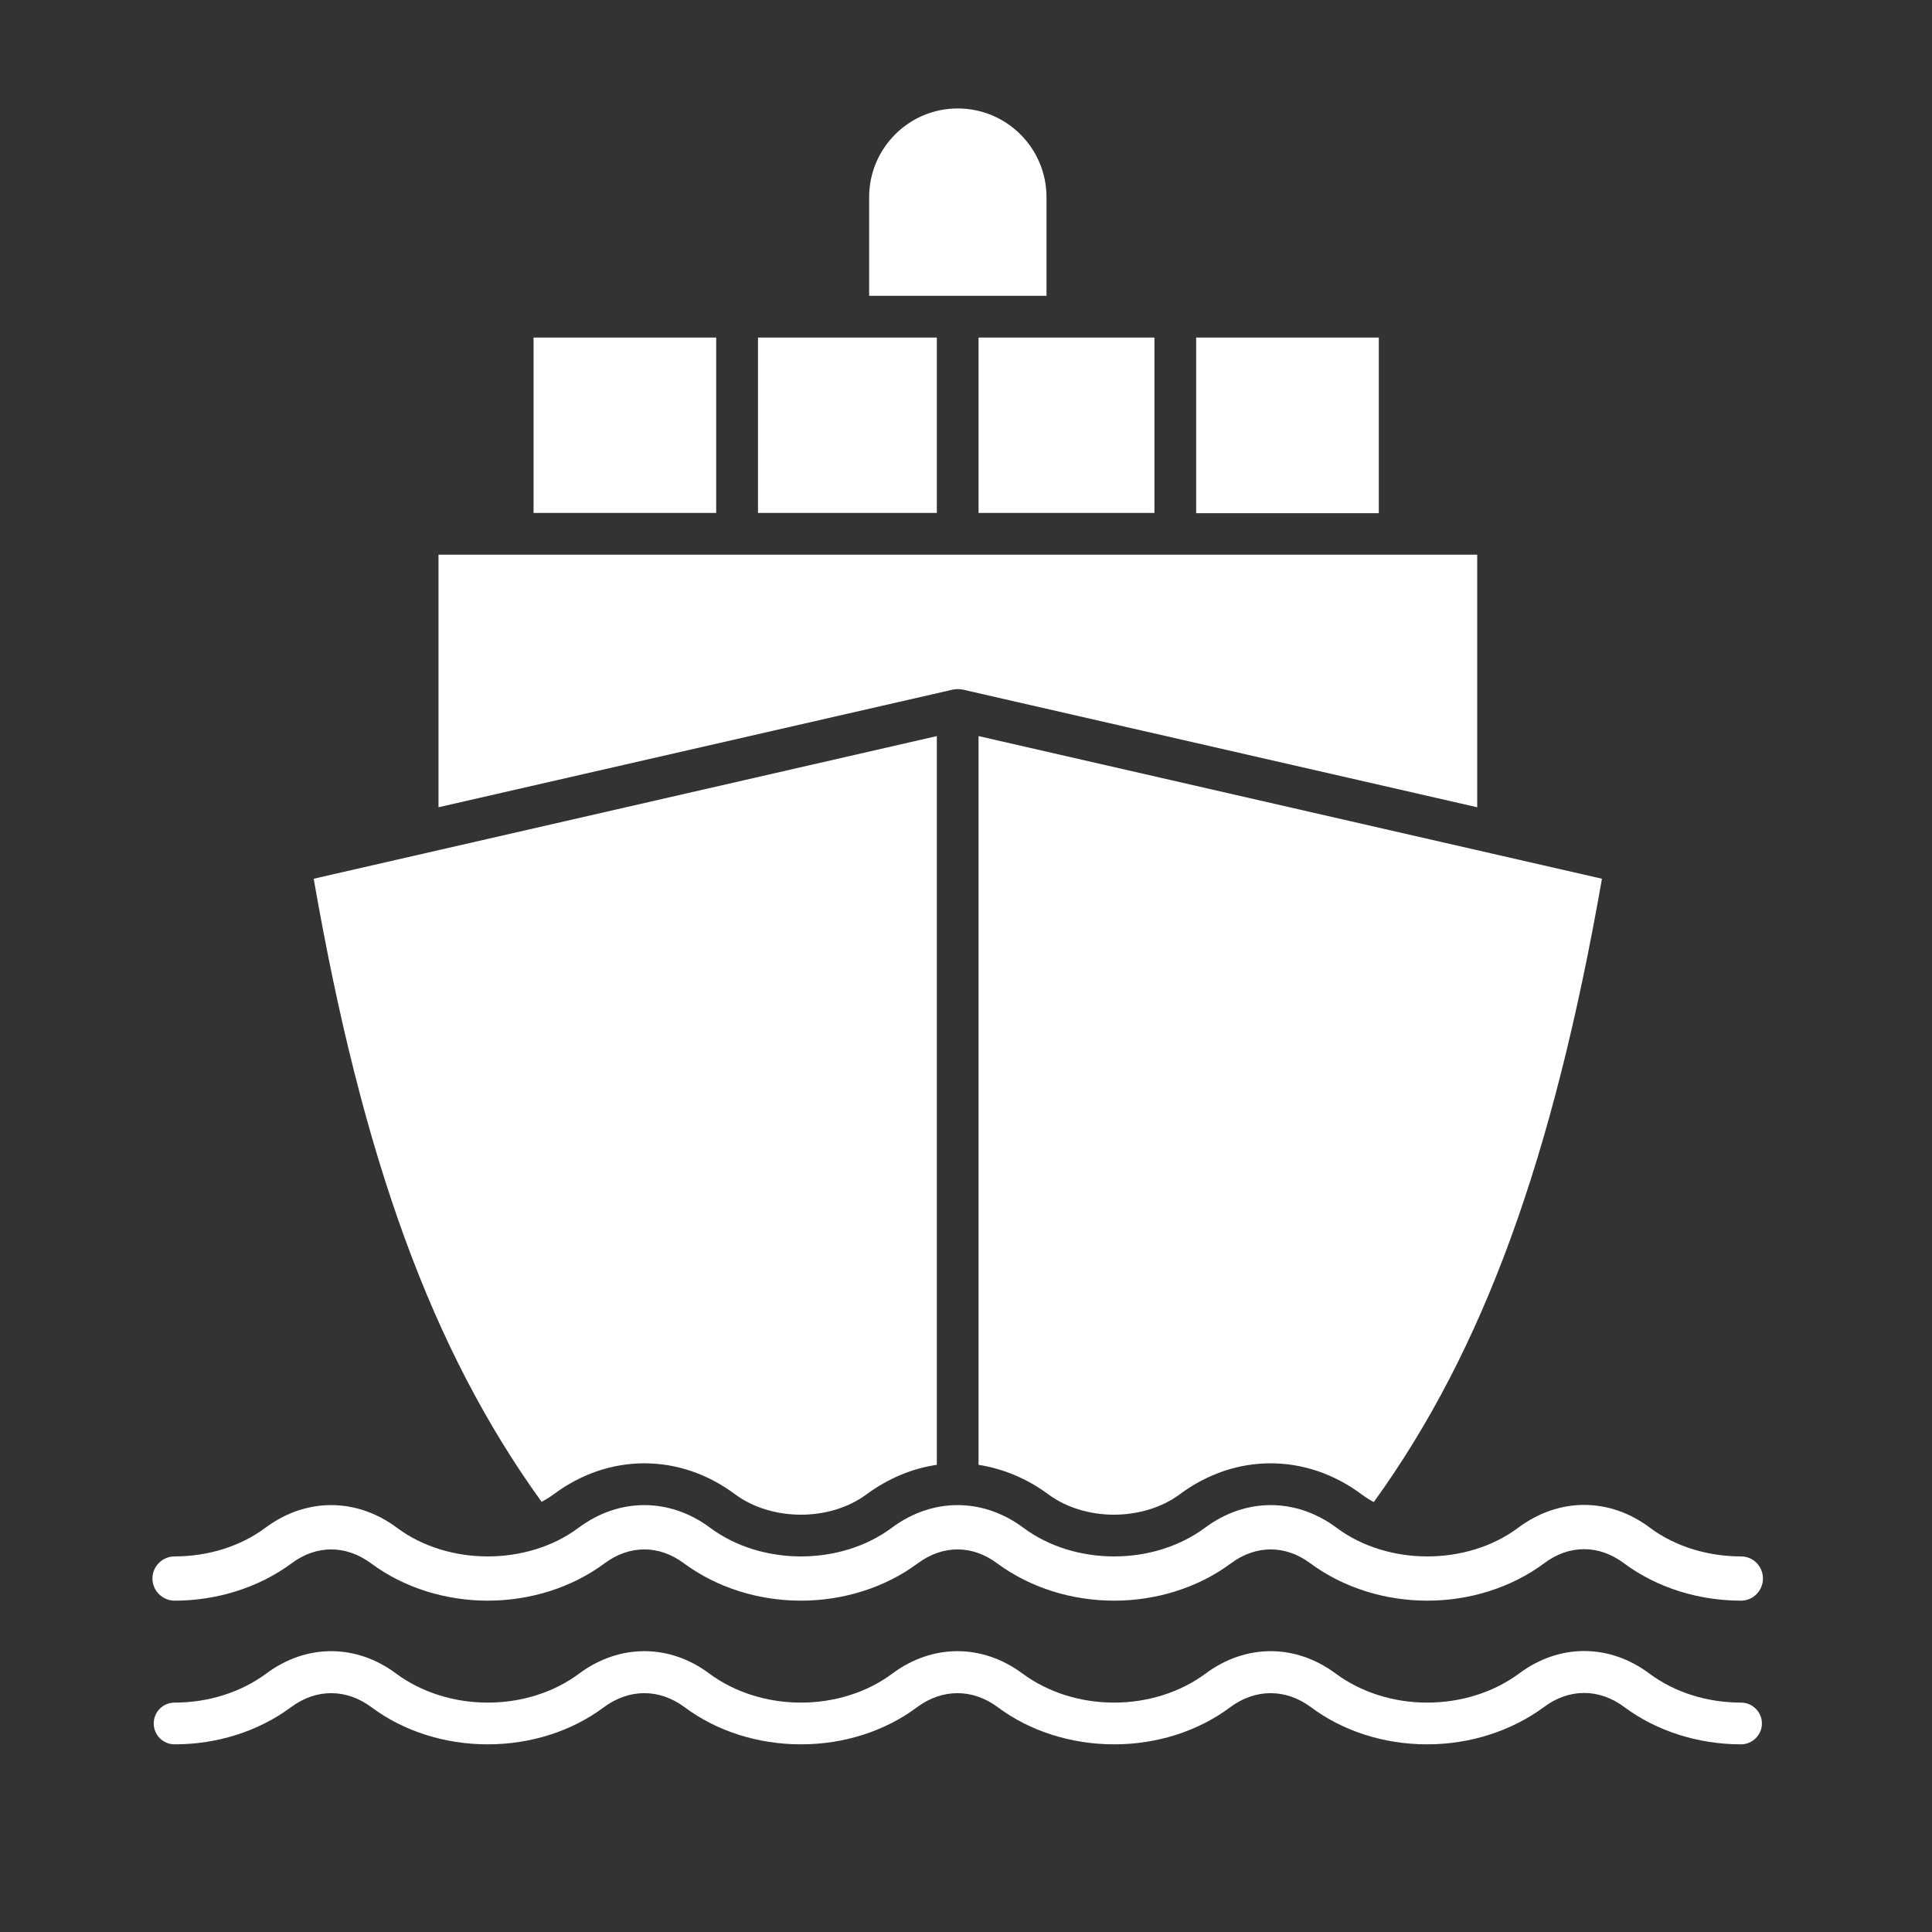 <svg xmlns="http://www.w3.org/2000/svg" xmlns:xlink="http://www.w3.org/1999/xlink" width="40" zoomAndPan="magnify" viewBox="0 0 30 30" height="40" preserveAspectRatio="xMidYMid meet"><rect x="0" y="0" width="30" height="30" fill="#333333" stroke="none"/><defs><clipPath id="1a554d1974"><path d="M 8 10 L 8.996 10 L 8.996 11 L 8 11 Z M 8 10 "></path></clipPath><clipPath id="0a1e7e80d5"><path d="M 7.547 9.914 L 8.996 9.914 L 8.996 11.367 L 7.547 11.367 Z M 7.547 9.914 "></path></clipPath><clipPath id="26a8dd31fb"><path d="M 2.363 1.684 L 27.766 1.684 L 27.766 27.09 L 2.363 27.09 Z M 2.363 1.684 "></path></clipPath></defs><g id="d799b62853"><g clip-rule="nonzero" clip-path="url(#1a554d1974)"><path style=" stroke:none;fill-rule:nonzero;fill:#ffffff;fill-opacity:1;" d="M 8.652 10.082 L 8.789 10.152 L 8.699 10.262 L 8.641 10.25 L 8.629 10.262 L 8.672 10.293 C 8.664 10.301 8.656 10.312 8.66 10.32 C 8.664 10.324 8.676 10.316 8.688 10.312 L 8.707 10.363 L 8.723 10.352 L 8.723 10.289 L 8.836 10.211 L 8.879 10.355 L 8.898 10.34 L 8.902 10.152 C 8.953 10.117 8.996 10.055 8.98 10.039 C 8.969 10.027 8.891 10.062 8.855 10.094 L 8.668 10.066 Z M 8.652 10.082 "></path></g><g clip-rule="nonzero" clip-path="url(#0a1e7e80d5)"><path style=" stroke:none;fill-rule:nonzero;fill:#ffffff;fill-opacity:1;" d="M 7.836 10.934 C 7.844 10.926 7.852 10.914 7.859 10.906 C 7.863 10.902 7.871 10.902 7.875 10.906 C 7.879 10.91 7.879 10.918 7.875 10.922 C 7.863 10.93 7.855 10.938 7.848 10.945 C 7.844 10.949 7.836 10.949 7.836 10.945 C 7.832 10.941 7.832 10.934 7.836 10.934 Z M 7.898 10.867 C 7.906 10.859 7.914 10.852 7.922 10.84 C 7.922 10.836 7.93 10.836 7.934 10.84 C 7.938 10.844 7.938 10.848 7.934 10.852 C 7.926 10.863 7.918 10.871 7.91 10.879 C 7.906 10.883 7.902 10.883 7.898 10.883 C 7.895 10.879 7.895 10.871 7.898 10.867 Z M 7.953 10.797 C 7.977 10.758 8 10.719 8.02 10.672 C 8.023 10.668 8.027 10.668 8.031 10.668 C 8.039 10.672 8.039 10.676 8.039 10.68 C 8.016 10.727 7.992 10.77 7.965 10.809 C 7.965 10.812 7.957 10.812 7.953 10.809 C 7.949 10.809 7.949 10.801 7.953 10.797 Z M 8.043 10.625 C 8.047 10.613 8.051 10.602 8.055 10.59 C 8.055 10.586 8.062 10.582 8.066 10.586 C 8.07 10.586 8.074 10.59 8.07 10.598 C 8.066 10.609 8.062 10.617 8.059 10.629 C 8.059 10.637 8.051 10.637 8.047 10.637 C 8.043 10.633 8.039 10.629 8.043 10.625 Z M 8.07 10.539 C 8.074 10.527 8.078 10.516 8.078 10.504 C 8.082 10.5 8.086 10.496 8.09 10.5 C 8.098 10.5 8.098 10.504 8.098 10.508 C 8.094 10.52 8.09 10.531 8.086 10.543 C 8.086 10.547 8.082 10.551 8.078 10.551 C 8.07 10.547 8.07 10.543 8.07 10.539 Z M 8.094 10.453 C 8.098 10.426 8.105 10.395 8.109 10.367 C 8.109 10.348 8.109 10.328 8.113 10.312 C 8.113 10.305 8.117 10.301 8.121 10.301 C 8.125 10.301 8.129 10.305 8.129 10.312 C 8.129 10.332 8.129 10.348 8.125 10.367 C 8.125 10.371 8.125 10.371 8.125 10.371 C 8.121 10.398 8.117 10.43 8.109 10.457 C 8.109 10.461 8.105 10.465 8.098 10.465 C 8.094 10.461 8.09 10.457 8.094 10.453 Z M 8.113 10.258 C 8.109 10.246 8.109 10.234 8.109 10.223 C 8.109 10.219 8.113 10.211 8.117 10.211 C 8.121 10.211 8.125 10.215 8.129 10.219 C 8.129 10.23 8.129 10.246 8.129 10.258 C 8.129 10.262 8.125 10.266 8.121 10.266 C 8.117 10.266 8.113 10.262 8.113 10.258 Z M 8.102 10.168 C 8.098 10.156 8.098 10.145 8.094 10.137 C 8.09 10.129 8.094 10.125 8.098 10.125 C 8.105 10.121 8.109 10.125 8.109 10.129 C 8.113 10.141 8.117 10.152 8.117 10.164 C 8.121 10.172 8.117 10.176 8.113 10.176 C 8.105 10.176 8.102 10.176 8.102 10.168 Z M 8.074 10.086 C 8.066 10.066 8.055 10.047 8.043 10.031 C 8.023 10.008 8.004 9.992 7.988 9.977 C 7.984 9.977 7.984 9.969 7.984 9.965 C 7.988 9.961 7.996 9.961 8 9.965 C 8.016 9.98 8.035 9.996 8.055 10.02 C 8.07 10.039 8.082 10.059 8.09 10.078 C 8.094 10.082 8.09 10.09 8.086 10.09 C 8.082 10.094 8.078 10.09 8.074 10.086 Z M 7.941 9.949 C 7.934 9.945 7.922 9.941 7.91 9.938 C 7.906 9.938 7.902 9.93 7.906 9.926 C 7.906 9.922 7.91 9.918 7.914 9.922 C 7.926 9.922 7.938 9.93 7.949 9.934 C 7.957 9.938 7.957 9.941 7.957 9.945 C 7.953 9.949 7.949 9.953 7.941 9.949 Z M 7.859 9.934 C 7.852 9.934 7.84 9.938 7.828 9.941 C 7.824 9.941 7.816 9.938 7.816 9.934 C 7.816 9.93 7.816 9.926 7.82 9.922 C 7.836 9.918 7.848 9.918 7.859 9.914 C 7.863 9.914 7.867 9.918 7.867 9.922 C 7.871 9.93 7.867 9.934 7.859 9.934 Z M 7.785 9.965 C 7.766 9.988 7.754 10.02 7.754 10.059 C 7.754 10.07 7.754 10.082 7.754 10.094 C 7.754 10.102 7.75 10.105 7.746 10.105 C 7.742 10.105 7.738 10.102 7.734 10.098 C 7.734 10.082 7.734 10.07 7.734 10.059 C 7.738 10.016 7.75 9.98 7.773 9.953 C 7.777 9.949 7.781 9.949 7.785 9.953 C 7.789 9.957 7.789 9.961 7.785 9.965 Z M 7.766 10.145 C 7.766 10.156 7.77 10.168 7.777 10.18 C 7.777 10.184 7.773 10.191 7.77 10.191 C 7.766 10.195 7.762 10.191 7.758 10.188 C 7.754 10.172 7.75 10.16 7.746 10.152 C 7.746 10.148 7.75 10.141 7.754 10.141 C 7.758 10.141 7.762 10.141 7.766 10.145 Z M 7.793 10.234 C 7.793 10.238 7.793 10.246 7.789 10.25 C 7.789 10.25 7.789 10.25 7.789 10.254 C 7.785 10.262 7.777 10.262 7.762 10.262 C 7.758 10.262 7.754 10.258 7.754 10.254 C 7.754 10.246 7.758 10.242 7.762 10.246 C 7.77 10.246 7.773 10.246 7.773 10.242 C 7.777 10.242 7.777 10.238 7.777 10.234 C 7.773 10.23 7.777 10.227 7.785 10.227 C 7.789 10.227 7.793 10.227 7.793 10.234 Z M 7.707 10.25 C 7.688 10.246 7.676 10.246 7.672 10.246 C 7.656 10.246 7.645 10.25 7.633 10.254 C 7.617 10.262 7.602 10.273 7.59 10.293 C 7.59 10.297 7.582 10.297 7.578 10.293 C 7.574 10.293 7.574 10.285 7.574 10.281 C 7.586 10.262 7.605 10.246 7.625 10.238 C 7.641 10.23 7.656 10.227 7.672 10.227 L 7.668 10.227 C 7.676 10.227 7.688 10.23 7.711 10.234 C 7.715 10.234 7.719 10.238 7.719 10.242 C 7.715 10.25 7.711 10.254 7.707 10.25 Z M 7.57 10.34 C 7.57 10.34 7.57 10.344 7.57 10.344 C 7.566 10.355 7.566 10.363 7.566 10.371 C 7.566 10.379 7.562 10.383 7.559 10.383 C 7.555 10.383 7.547 10.379 7.547 10.371 C 7.547 10.363 7.551 10.352 7.555 10.34 L 7.551 10.34 C 7.555 10.34 7.555 10.336 7.555 10.336 C 7.555 10.332 7.559 10.328 7.566 10.328 C 7.57 10.328 7.574 10.336 7.57 10.34 Z M 7.578 10.422 C 7.586 10.43 7.59 10.438 7.598 10.449 C 7.602 10.453 7.602 10.457 7.598 10.461 C 7.594 10.465 7.59 10.465 7.586 10.461 C 7.574 10.449 7.57 10.441 7.562 10.43 C 7.562 10.426 7.562 10.418 7.566 10.418 C 7.57 10.414 7.578 10.418 7.578 10.422 Z M 7.637 10.484 C 7.652 10.496 7.672 10.508 7.695 10.516 L 7.691 10.516 C 7.719 10.527 7.742 10.535 7.766 10.543 C 7.77 10.543 7.773 10.547 7.77 10.555 C 7.77 10.559 7.766 10.562 7.758 10.559 C 7.734 10.551 7.711 10.543 7.688 10.535 C 7.664 10.523 7.645 10.512 7.625 10.496 C 7.621 10.496 7.621 10.488 7.625 10.484 C 7.629 10.48 7.633 10.48 7.637 10.484 Z M 7.816 10.559 C 7.828 10.559 7.84 10.562 7.852 10.566 C 7.855 10.566 7.859 10.57 7.859 10.574 C 7.855 10.582 7.852 10.582 7.848 10.582 C 7.836 10.582 7.824 10.578 7.812 10.574 C 7.809 10.574 7.805 10.566 7.805 10.562 C 7.805 10.559 7.812 10.555 7.816 10.559 Z M 7.902 10.574 C 7.914 10.578 7.926 10.578 7.938 10.578 C 7.945 10.578 7.949 10.586 7.945 10.59 C 7.945 10.594 7.941 10.598 7.938 10.598 C 7.926 10.598 7.914 10.594 7.902 10.594 C 7.895 10.59 7.895 10.586 7.895 10.582 C 7.895 10.578 7.898 10.574 7.902 10.574 Z M 7.992 10.582 C 8.039 10.586 8.086 10.582 8.137 10.578 C 8.141 10.574 8.145 10.578 8.145 10.586 C 8.145 10.59 8.141 10.594 8.137 10.594 C 8.09 10.602 8.039 10.602 7.992 10.602 C 7.988 10.602 7.984 10.598 7.984 10.594 C 7.984 10.586 7.988 10.582 7.992 10.582 Z M 8.188 10.566 C 8.199 10.566 8.211 10.562 8.223 10.559 C 8.227 10.559 8.23 10.562 8.234 10.566 C 8.234 10.57 8.23 10.574 8.227 10.578 C 8.215 10.578 8.203 10.582 8.191 10.586 C 8.188 10.586 8.18 10.582 8.18 10.578 C 8.18 10.574 8.184 10.566 8.188 10.566 Z M 8.273 10.543 C 8.285 10.539 8.297 10.535 8.309 10.531 C 8.312 10.531 8.316 10.531 8.32 10.539 C 8.32 10.543 8.316 10.547 8.312 10.551 C 8.301 10.555 8.289 10.559 8.277 10.562 C 8.273 10.562 8.27 10.559 8.27 10.555 C 8.266 10.551 8.27 10.547 8.273 10.543 Z M 8.355 10.512 C 8.398 10.492 8.441 10.473 8.484 10.445 C 8.488 10.441 8.492 10.441 8.496 10.449 C 8.496 10.453 8.496 10.457 8.492 10.461 C 8.449 10.488 8.406 10.508 8.363 10.527 C 8.359 10.531 8.355 10.527 8.352 10.523 C 8.352 10.52 8.352 10.516 8.355 10.512 Z M 8.527 10.414 C 8.535 10.406 8.547 10.402 8.555 10.395 C 8.559 10.391 8.566 10.391 8.57 10.395 C 8.57 10.398 8.57 10.406 8.566 10.406 C 8.559 10.414 8.547 10.422 8.539 10.43 C 8.535 10.434 8.527 10.43 8.523 10.426 C 8.523 10.422 8.523 10.418 8.527 10.414 Z M 8.598 10.359 C 8.605 10.355 8.617 10.348 8.625 10.34 C 8.629 10.336 8.633 10.336 8.637 10.34 C 8.641 10.344 8.641 10.348 8.637 10.352 C 8.629 10.359 8.617 10.367 8.609 10.375 C 8.605 10.379 8.602 10.379 8.598 10.375 C 8.594 10.371 8.594 10.363 8.598 10.359 Z M 7.676 11.043 C 7.719 11.02 7.758 10.996 7.793 10.965 C 7.797 10.965 7.805 10.965 7.809 10.969 C 7.809 10.973 7.809 10.977 7.805 10.98 C 7.766 11.012 7.727 11.035 7.684 11.059 C 7.68 11.062 7.672 11.059 7.672 11.055 C 7.668 11.051 7.668 11.047 7.676 11.043 Z M 7.676 11.043 "></path></g><g clip-rule="nonzero" clip-path="url(#26a8dd31fb)"><path style=" stroke:none;fill-rule:evenodd;fill:#ffffff;fill-opacity:1;" d="M 4.871 13.645 C 5.629 18 6.711 20.969 8.41 23.32 C 8.477 23.285 8.539 23.246 8.598 23.203 C 9.457 22.562 10.555 22.562 11.414 23.203 C 11.703 23.418 12.078 23.52 12.438 23.52 C 12.797 23.52 13.168 23.418 13.457 23.203 C 13.797 22.953 14.168 22.801 14.547 22.746 L 14.547 11.43 Z M 25.621 23.723 C 26.023 24.023 26.535 24.168 27.035 24.168 C 27.223 24.168 27.375 24.32 27.375 24.512 C 27.375 24.699 27.223 24.855 27.035 24.855 C 26.387 24.855 25.734 24.66 25.211 24.27 C 24.828 23.984 24.367 23.984 23.984 24.27 C 23.461 24.66 22.809 24.855 22.164 24.855 C 21.516 24.855 20.867 24.66 20.344 24.273 C 19.961 23.988 19.504 23.988 19.117 24.273 C 18.598 24.66 17.945 24.855 17.301 24.855 C 16.652 24.855 16.004 24.66 15.48 24.273 C 15.098 23.988 14.641 23.988 14.254 24.273 C 13.734 24.66 13.082 24.855 12.438 24.855 C 11.789 24.855 11.141 24.66 10.617 24.273 C 10.234 23.988 9.777 23.988 9.391 24.273 C 8.871 24.66 8.219 24.855 7.574 24.855 C 6.93 24.855 6.277 24.66 5.758 24.273 C 5.371 23.988 4.914 23.988 4.531 24.273 C 4.008 24.66 3.355 24.855 2.711 24.855 C 2.523 24.855 2.367 24.699 2.367 24.512 C 2.367 24.32 2.523 24.168 2.711 24.168 C 3.211 24.168 3.719 24.023 4.121 23.723 C 4.75 23.254 5.535 23.254 6.164 23.723 C 6.566 24.023 7.074 24.168 7.574 24.168 C 8.074 24.168 8.582 24.023 8.984 23.723 C 9.613 23.254 10.398 23.254 11.027 23.723 C 11.43 24.023 11.938 24.168 12.438 24.168 C 12.938 24.168 13.445 24.023 13.848 23.723 C 14.477 23.254 15.262 23.254 15.891 23.723 C 16.293 24.023 16.801 24.168 17.301 24.168 C 17.801 24.168 18.305 24.023 18.711 23.723 C 19.34 23.254 20.125 23.254 20.754 23.723 C 21.156 24.023 21.664 24.168 22.164 24.168 C 22.664 24.168 23.172 24.023 23.574 23.723 C 24.207 23.25 24.992 23.25 25.621 23.723 Z M 25.613 25.988 C 24.988 25.52 24.211 25.52 23.586 25.988 C 23.195 26.277 22.688 26.438 22.16 26.438 C 21.637 26.438 21.133 26.277 20.742 25.988 C 20.117 25.523 19.344 25.523 18.719 25.988 C 18.328 26.277 17.824 26.438 17.301 26.438 C 16.773 26.438 16.27 26.277 15.879 25.988 C 15.254 25.523 14.48 25.523 13.855 25.988 C 13.469 26.277 12.961 26.438 12.438 26.438 C 11.91 26.438 11.406 26.277 11.016 25.988 C 10.395 25.523 9.617 25.523 8.992 25.988 C 8.605 26.277 8.102 26.438 7.574 26.438 C 7.047 26.438 6.543 26.277 6.152 25.988 C 5.531 25.523 4.754 25.523 4.133 25.988 C 3.742 26.277 3.238 26.438 2.711 26.438 C 2.531 26.438 2.387 26.582 2.387 26.762 C 2.387 26.941 2.531 27.086 2.711 27.086 C 3.375 27.086 4.016 26.883 4.52 26.508 C 4.91 26.219 5.375 26.219 5.766 26.508 C 6.266 26.883 6.91 27.086 7.574 27.086 C 8.238 27.086 8.879 26.883 9.379 26.508 C 9.773 26.219 10.238 26.219 10.629 26.508 C 11.129 26.883 11.773 27.086 12.438 27.086 C 13.102 27.086 13.742 26.883 14.242 26.508 C 14.633 26.219 15.102 26.219 15.492 26.508 C 15.992 26.883 16.637 27.086 17.301 27.086 C 17.965 27.086 18.605 26.883 19.105 26.508 C 19.496 26.219 19.965 26.219 20.355 26.508 C 20.855 26.883 21.496 27.086 22.16 27.086 C 22.828 27.086 23.469 26.879 23.973 26.508 C 24.363 26.215 24.832 26.215 25.223 26.508 C 25.723 26.879 26.367 27.086 27.035 27.086 C 27.211 27.086 27.359 26.941 27.359 26.762 C 27.359 26.582 27.211 26.438 27.035 26.438 C 26.504 26.438 26 26.277 25.613 25.988 Z M 13.496 4.594 L 16.25 4.594 L 16.25 3.062 C 16.25 2.301 15.633 1.684 14.871 1.684 C 14.113 1.684 13.496 2.301 13.496 3.062 Z M 11.121 7.969 L 11.121 5.242 L 8.285 5.242 L 8.285 7.965 L 11.121 7.965 Z M 14.547 7.969 L 14.547 5.242 L 11.77 5.242 L 11.77 7.965 L 14.547 7.965 Z M 17.926 7.969 L 17.926 5.242 L 15.195 5.242 L 15.195 7.965 L 17.926 7.965 Z M 18.574 7.969 L 21.41 7.969 L 21.41 5.242 L 18.574 5.242 Z M 14.945 10.707 C 14.898 10.699 14.848 10.699 14.801 10.707 L 6.809 12.535 L 6.809 8.613 L 22.938 8.613 L 22.938 12.535 Z M 15.195 11.43 L 15.195 22.746 C 15.574 22.805 15.945 22.957 16.277 23.203 C 16.566 23.418 16.941 23.52 17.297 23.52 C 17.656 23.52 18.031 23.418 18.32 23.203 C 19.18 22.562 20.281 22.562 21.141 23.203 C 21.199 23.246 21.266 23.289 21.332 23.324 C 23.031 20.973 24.113 18 24.875 13.645 Z M 15.195 11.43 "></path></g></g></svg>